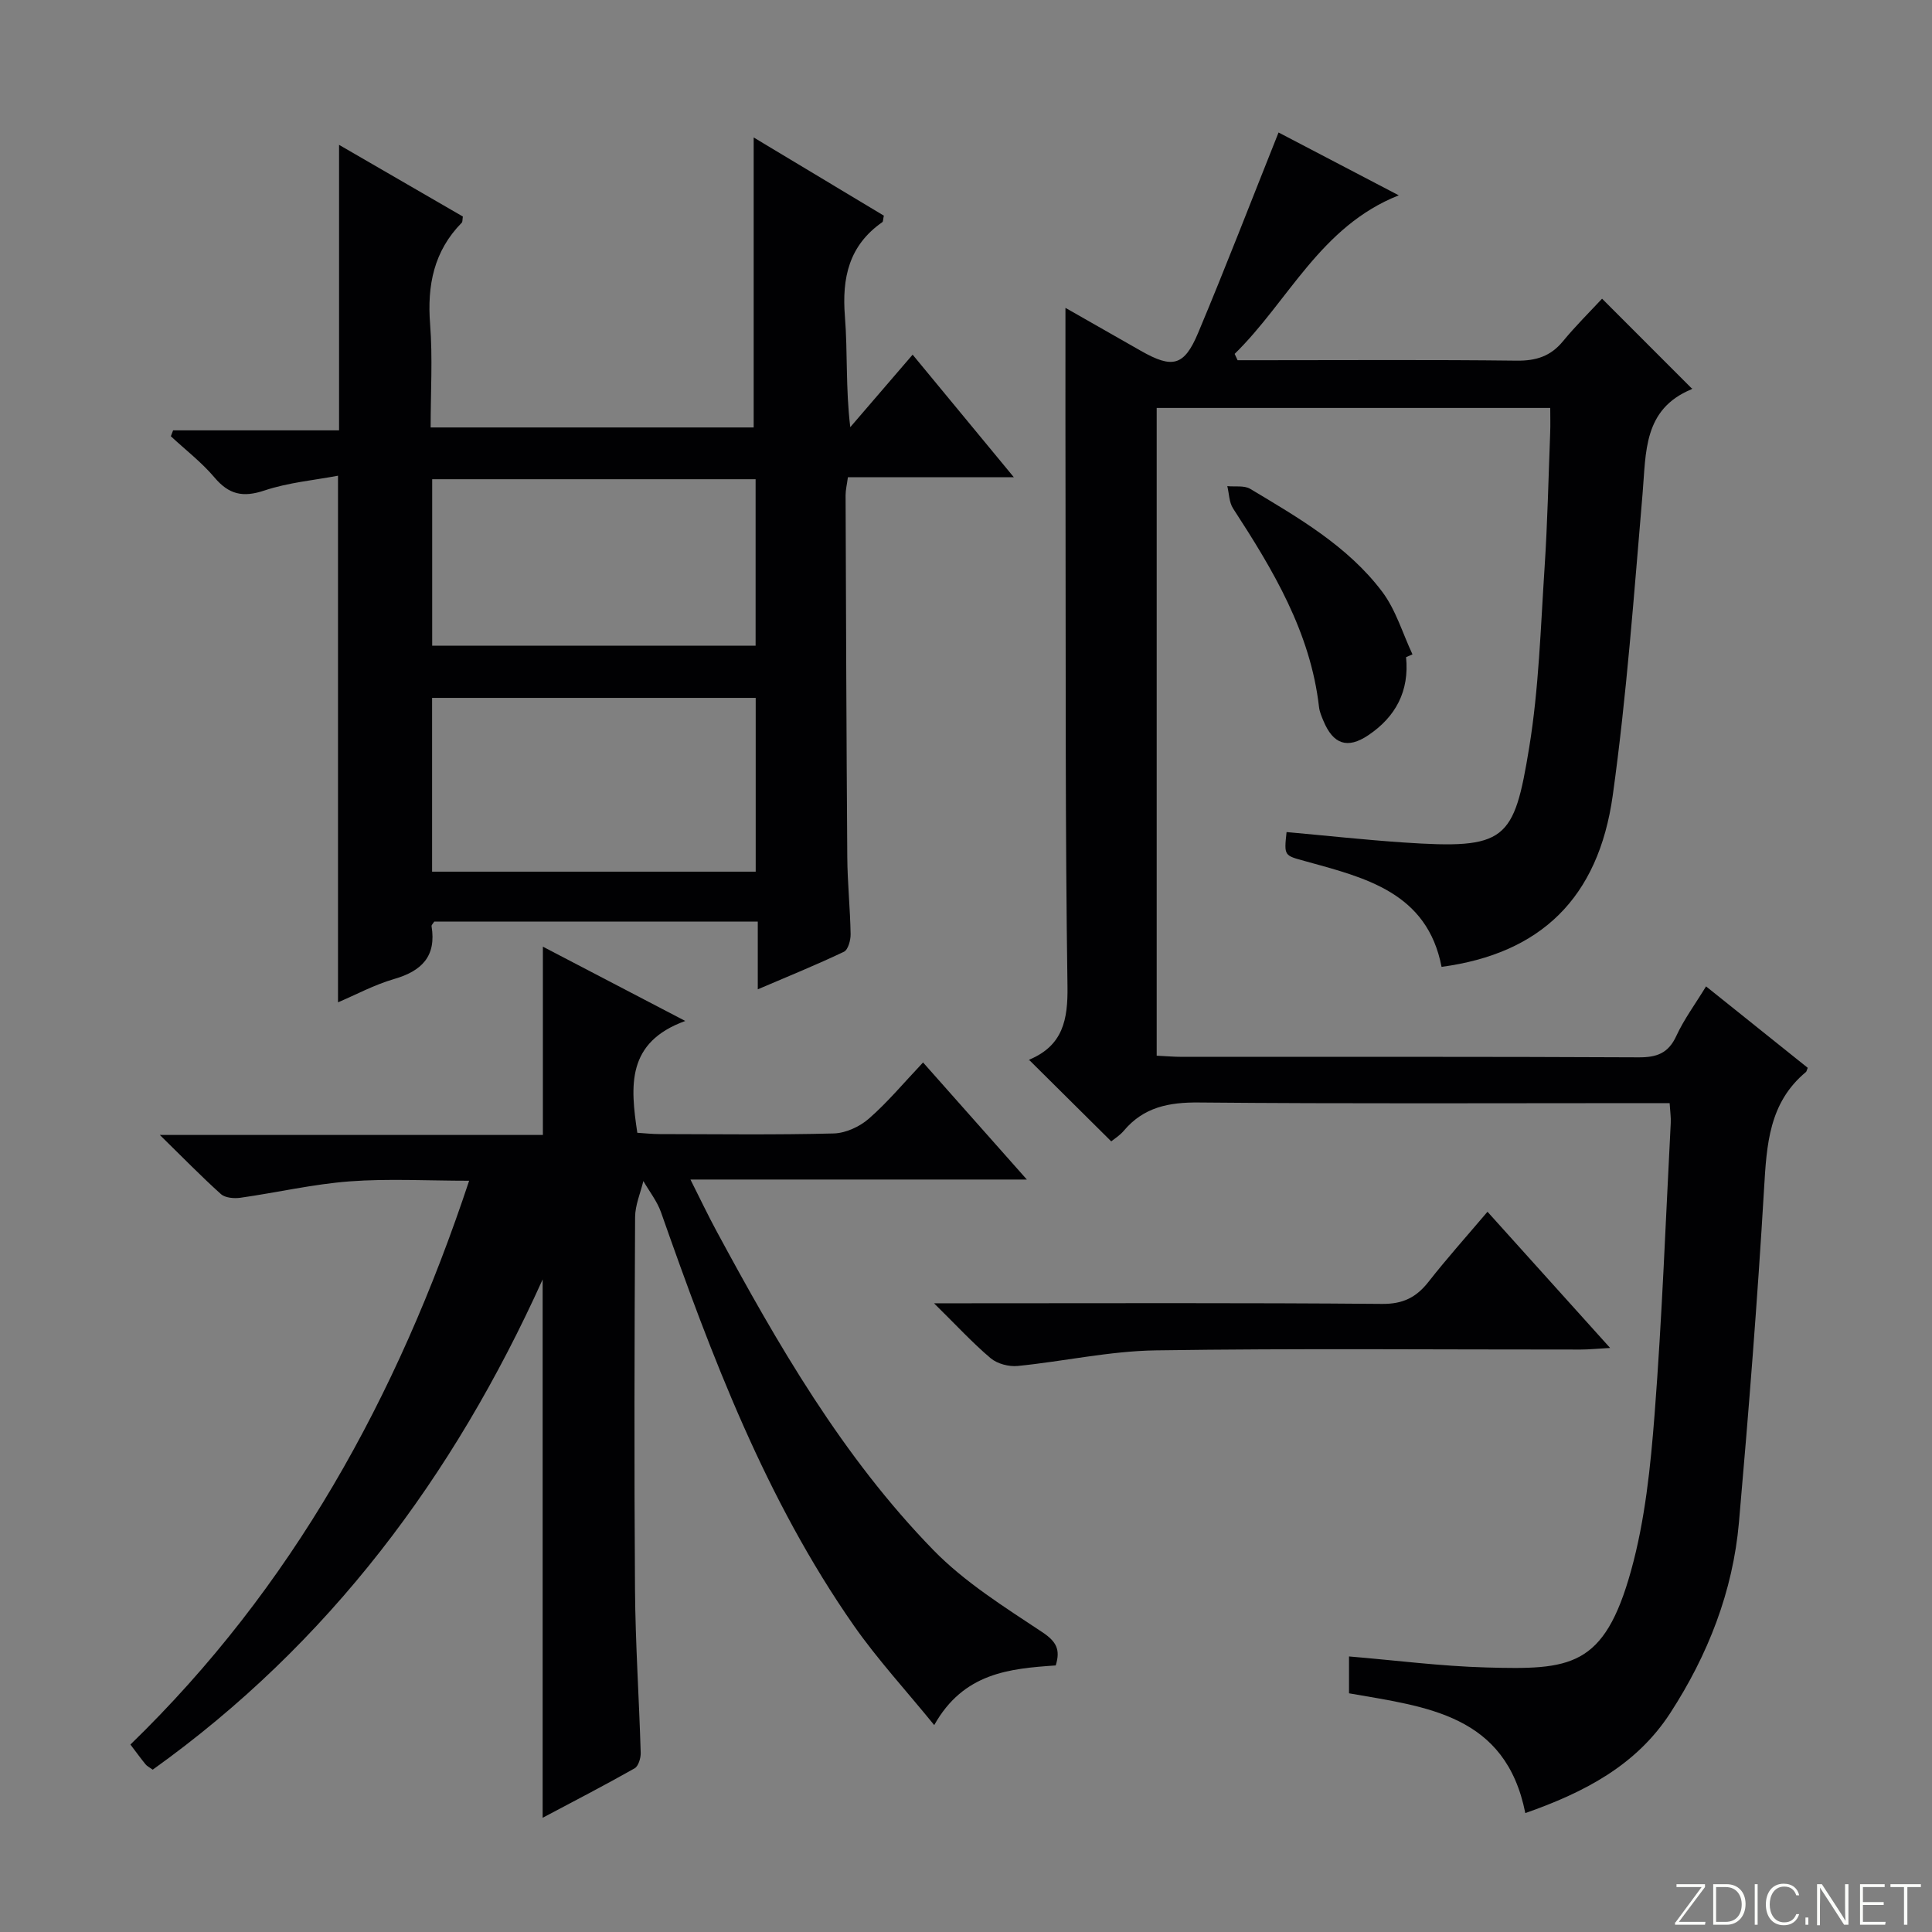 <svg enable-background="new 0 0 400 400" viewBox="0 0 400 400" xmlns="http://www.w3.org/2000/svg"><rect x="0" y="0" width="400" height="400" fill="#808080" stroke="none"/><g fill="#fbfcfa"><path d="m346.9 398 5.4-7.3h-5.2v-.6h5.9v.6l-5.4 7.2h5.5l-.1.6h-6.2v-.5z"/><path d="m354.7 390.1h2.8c2.3 0 3.9 1.6 3.9 4.1s-1.6 4.3-3.9 4.3h-2.8zm.6 7.8h2c2.2 0 3.3-1.6 3.3-3.6 0-1.8-1-3.6-3.3-3.6h-2z"/><path d="m363.9 390.1v8.4h-.6v-8.4z"/><path d="m372.5 396.3c-.4 1.3-1.4 2.3-3.2 2.3-2.4 0-3.7-1.9-3.7-4.3 0-2.3 1.2-4.3 3.7-4.3 1.8 0 2.9 1 3.2 2.4h-.6c-.4-1.1-1.1-1.8-2.5-1.8-2.1 0-3 1.9-3 3.7s.9 3.7 3 3.7c1.4 0 2.1-.7 2.5-1.7z"/><path d="m373.8 398.5v-1.5h.6v1.5z"/><path d="m376.2 398.5v-8.4h1c1.3 2 4.4 6.7 4.9 7.6-.1-1.2-.1-2.4-.1-3.8v-3.8h.7v8.4h-.9c-1.2-1.9-4.4-6.8-5-7.7.1 1.1 0 2.3 0 3.9v3.9h-.6z"/><path d="m390 394.4h-4.3v3.5h4.7l-.1.6h-5.2v-8.4h5.1v.6h-4.5v3.1h4.3v.7z"/><path d="m394.2 390.7h-2.8v-.6h6.3v.6h-2.8v7.8h-.7z"/></g><path d="m220.59 63.74c5.29 3.01 10.45 5.97 15.62 8.9 6.53 3.71 8.95 3.19 11.85-3.72 5.7-13.58 10.99-27.32 16.65-41.49 7.4 3.87 15.98 8.35 24.89 13.01-16.25 6.43-22.81 21.9-33.98 32.83.2.44.41.88.61 1.31h5.28c17.5 0 34.99-.12 52.49.09 4 .05 7.02-.89 9.58-4 2.64-3.21 5.61-6.14 8.11-8.83 6.46 6.46 12.42 12.42 18.58 18.59.17-.39.12.09-.1.18-9.95 4.13-9.36 12.99-10.09 21.56-1.78 20.85-3.29 41.75-6.17 62.46-2.98 21.43-15.04 32.81-35.45 35.55-2.97-15.4-15.77-18.45-28.21-21.88-4.37-1.21-4.42-1.04-3.88-6.03 8.04.72 16.07 1.6 24.12 2.15 21.35 1.44 22.94-.27 26.12-19.7 2-12.26 2.36-24.8 3.18-37.23.61-9.29.8-18.62 1.16-27.93.06-1.62.01-3.23.01-5.1-27.38 0-54.28 0-81.48 0v134.11c1.76.08 3.52.24 5.28.24 31.49.01 62.99-.06 94.48.1 3.8.02 6.17-.84 7.83-4.44 1.58-3.43 3.88-6.53 6.15-10.25 7.26 5.82 14.2 11.38 21.05 16.86-.23.57-.25.77-.36.86-7.67 6.36-8.14 15.06-8.68 24.17-1.36 23.05-3.18 46.08-5.2 69.09-1.26 14.32-6.43 27.46-14.23 39.48-7.04 10.84-17.81 16.43-30 20.7-4.07-20.45-20.46-21.98-36.5-24.8 0-2.32 0-4.87 0-7.63 9.61.8 18.99 2.02 28.4 2.28 17.41.49 24.42.07 30-20.07 2.9-10.46 4.03-21.53 4.87-32.4 1.55-20.06 2.29-40.18 3.34-60.27.06-1.14-.12-2.28-.23-4.1-2.08 0-4.03 0-5.98 0-30.49 0-60.99.15-91.48-.13-6.23-.06-11.43.96-15.54 5.84-.84 1-2.01 1.71-2.61 2.21-5.65-5.6-11.16-11.07-16.94-16.81-.13.43-.12-.07.07-.15 6.85-2.92 7.92-8.2 7.81-15.2-.47-32.15-.34-64.31-.4-96.46-.04-14.44-.02-28.89-.02-43.95z" fill="#010103"/><path d="m112.35 376.35c0-37.54 0-74.24 0-111.46-18.47 40.89-44.29 75.43-80.73 101.5-.72-.52-1.2-.74-1.49-1.11-.95-1.16-1.82-2.37-3.13-4.09 33.41-32.4 55.24-71.85 70.13-116.73-8.63 0-16.72-.47-24.74.13-7.57.57-15.05 2.32-22.59 3.39-1.31.19-3.16.04-4.05-.75-4.04-3.62-7.83-7.52-12.66-12.25h79.31c0-13.17 0-25.85 0-38.98 9.38 4.89 18.72 9.77 29.48 15.38-12.19 4.41-11.39 13.42-9.93 23.15 1.47.09 3.06.27 4.65.27 12 .02 24 .18 35.99-.13 2.48-.06 5.38-1.39 7.28-3.05 3.87-3.37 7.19-7.37 11.24-11.65 7.24 8.16 13.99 15.78 21.49 24.24-23.48 0-45.99 0-69.65 0 2.07 4.12 3.6 7.33 5.28 10.45 12.75 23.63 26.15 46.9 45.01 66.26 6.5 6.67 14.71 11.79 22.55 17 2.97 1.97 3.78 3.64 2.79 6.89-9.56.66-19.08 1.51-25.16 12.35-5.89-7.24-11.73-13.58-16.62-20.57-18.29-26.18-29.45-55.74-39.94-85.59-.81-2.3-2.42-4.33-3.66-6.48-.6 2.5-1.7 4.99-1.71 7.49-.13 25.66-.21 51.33-.02 76.99.08 11.3.85 22.6 1.18 33.9.03 1.09-.47 2.77-1.27 3.22-6.18 3.5-12.49 6.76-19.03 10.23z" fill="#010103"/><path d="m156.89 204.83c0-5.05 0-9.34 0-14.02-22.62 0-44.84 0-66.99 0-.25.41-.59.71-.55.95 1.02 6.21-2.01 9.27-7.74 10.93-4.11 1.19-7.96 3.28-11.63 4.83 0-35.98 0-71.84 0-109.03-4.9.93-10.27 1.4-15.26 3.07-4.43 1.48-7.32.83-10.3-2.69-2.66-3.15-6.01-5.72-9.05-8.55.16-.41.31-.81.47-1.22h34.36c0-20.07 0-39.42 0-59.11 8.62 4.99 17.18 9.94 25.63 14.84-.11.7-.05 1.1-.23 1.28-5.79 5.89-7.18 12.98-6.55 21.02.54 6.94.11 13.96.11 21.37h66.88c0-19.98 0-40.02 0-60.04 8.67 5.21 17.87 10.73 26.95 16.19-.17.77-.13 1.22-.32 1.35-6.9 4.81-8.38 11.51-7.74 19.51.59 7.4.13 14.88 1.11 22.93 4.16-4.84 8.32-9.67 12.91-15.01 7.52 9.11 13.93 16.87 20.95 25.37-12.01 0-23.05 0-34.35 0-.2 1.52-.48 2.61-.48 3.71.09 24.99.17 49.97.35 74.96.04 5.31.6 10.62.69 15.94.02 1.24-.52 3.23-1.38 3.64-5.64 2.69-11.46 5.05-17.84 7.78zm-67.43-24.36h67c0-12.25 0-24.14 0-35.98-22.58 0-44.78 0-67 0zm.02-81.25v34.46h66.96c0-11.69 0-23.06 0-34.46-22.47 0-44.56 0-66.96 0z" fill="#010103"/><path d="m193.38 269.83h6.79c28.66 0 57.32-.12 85.97.13 4.35.04 7.1-1.36 9.64-4.6 3.77-4.81 7.85-9.37 12.19-14.48 8.45 9.39 16.52 18.35 25.39 28.2-2.71.15-4.41.33-6.11.33-29.32.02-58.65-.27-87.97.17-9.54.14-19.04 2.28-28.58 3.23-1.83.18-4.23-.45-5.6-1.61-3.76-3.18-7.11-6.83-11.72-11.37z" fill="#010103"/><path d="m291.11 136.06c.7 7-2.13 12.34-7.82 16.16-4.32 2.91-7.28 1.88-9.3-3-.38-.91-.79-1.87-.9-2.83-1.77-15.52-9.54-28.42-17.8-41.13-.82-1.26-.81-3.06-1.19-4.61 1.6.16 3.5-.18 4.74.56 9.97 5.98 20.19 11.84 27.32 21.29 2.84 3.77 4.23 8.62 6.28 12.98-.44.2-.89.39-1.33.58z" fill="#010103"/></svg>